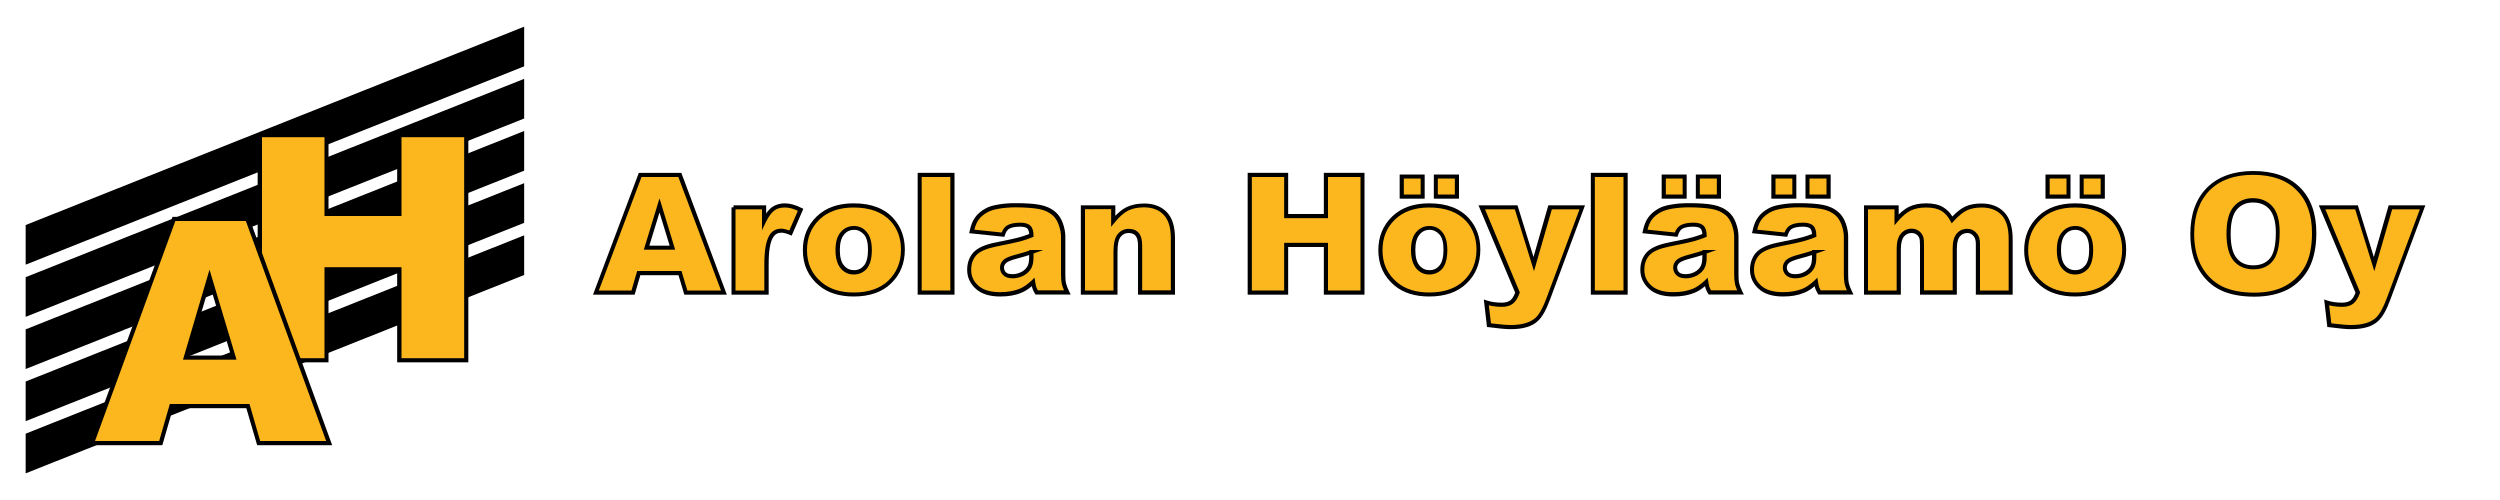 <?xml version="1.0" encoding="utf-8"?>
<!-- Generator: Adobe Illustrator 24.1.2, SVG Export Plug-In . SVG Version: 6.00 Build 0)  -->
<svg version="1.1" id="Layer_1" xmlns="http://www.w3.org/2000/svg" xmlns:xlink="http://www.w3.org/1999/xlink" x="0px" y="0px"
	 viewBox="0 0 1500 300" style="enable-background:new 0 0 1500 300;" xml:space="preserve">
<style type="text/css">
	.st0{fill:#FDB71E;}
</style>
<g id="Layer_1_1_">
	<g>
		<g>
			<polygon points="314.5,39.8 15.4,158.8 15.4,135 314.5,16 			"/>
		</g>
		<g>
			<polygon points="314.5,133.7 15.4,252.7 15.4,228.9 314.5,109.9 			"/>
		</g>
		<g>
			<polygon points="314.5,102.4 15.4,221.4 15.4,197.6 314.5,78.6 			"/>
		</g>
		<g>
			<polygon points="314.5,71.1 15.4,190.1 15.4,166.3 314.5,47.3 			"/>
		</g>
		<g>
			<polygon points="314.5,165 15.4,284 15.4,260.2 314.5,141.2 			"/>
		</g>
		<g>
			<path class="st0" d="M155.9,81.1h40v47.3h43.7V81.1h40.2v135.1h-40.2v-54.6h-43.7v54.6h-40V81.1z"/>
			<path d="M281,217.4h-42.7v-54.6h-41.2v54.6h-42.5V79.8h42.5v47.3h41.2V79.8H281V217.4z M240.9,214.9h37.6V82.3h-37.6v47.3h-46.2
				V82.3h-37.5v132.6h37.5v-54.6h46.2V214.9z"/>
		</g>
		<g>
			<path class="st0" d="M148.6,243.7h-45.9l-6.4,22.2H55.1l49.1-134.5h44.1l49.1,134.5h-42.3L148.6,243.7z M140.2,214.6l-14.4-48.4
				l-14.3,48.4H140.2z"/>
			<path d="M199.3,267.1h-45l-6.5-22.2h-44l-6.4,22.2h-44l50.1-137h45.8L199.3,267.1z M156.1,264.6h39.6l-48.2-132h-42.3l-48.2,132
				h38.5l6.4-22.2h47.8L156.1,264.6z M141.9,215.8h-32.1l15.9-54L141.9,215.8z M113.2,213.3h25.4l-12.8-42.7L113.2,213.3z"/>
		</g>
	</g>
</g>
<g id="Layer_2_1_">
	<g>
		<g>
			<path class="st0" d="M407.9,163.9h-24.8l-3.4,11.7h-22.3l26.5-70.6h23.8l26.5,70.6h-22.8L407.9,163.9z M403.4,148.6l-7.8-25.4
				l-7.7,25.4H403.4z"/>
			<path d="M436.1,176.8h-25.5l-3.5-11.7h-22.9l-3.4,11.7h-25l27.5-73.1h25.5L436.1,176.8z M412.4,174.3h20.2l-25.6-68.1h-22.1
				l-25.6,68.1h19.6l3.4-11.7h26.6L412.4,174.3z M405.1,149.8h-18.8l9.4-30.8L405.1,149.8z M389.6,147.4h12.2l-6.1-19.9L389.6,147.4
				z"/>
		</g>
		<g>
			<path class="st0" d="M440.2,124.4h18.4v8.4c1.8-3.6,3.6-6.1,5.5-7.5c1.9-1.4,4.2-2,7-2c2.9,0,6.1,0.9,9.5,2.7l-6.1,14
				c-2.3-1-4.1-1.4-5.5-1.4c-2.6,0-4.6,1.1-6,3.2c-2,3-3,8.6-3,16.8v17.1h-19.7L440.2,124.4L440.2,124.4z"/>
			<path d="M461.1,176.8h-22.2v-52.4h1.2v-1.2h19.6v4.9c1.1-1.7,2.3-2.9,3.5-3.8c2.1-1.5,4.7-2.3,7.7-2.3c3.1,0,6.5,1,10.1,2.8
				l1,0.5l-7,16.1l-1.1-0.5c-2.2-0.9-3.8-1.3-5-1.3c-2.2,0-3.8,0.9-4.9,2.6c-1.9,2.8-2.8,8.2-2.8,16.1V176.8z M441.4,174.3h17.2
				v-15.9c0-8.5,1.1-14.2,3.2-17.5c1.6-2.5,4-3.7,7-3.7c1.3,0,2.9,0.4,4.8,1.1l5.1-11.8c-2.8-1.4-5.5-2-7.9-2
				c-2.5,0-4.6,0.6-6.2,1.8c-1.7,1.2-3.4,3.6-5.1,7l-2.3,4.8v-12.5h-15.9V174.3z"/>
		</g>
		<g>
			<path class="st0" d="M482.9,150.1c0-7.8,2.6-14.2,7.9-19.3c5.3-5.1,12.4-7.6,21.3-7.6c10.2,0,18,3,23.2,8.9
				c4.2,4.8,6.3,10.7,6.3,17.7c0,7.9-2.6,14.3-7.8,19.3c-5.2,5-12.4,7.5-21.7,7.5c-8.2,0-14.9-2.1-19.9-6.3
				C486,165.3,482.9,158.5,482.9,150.1z M502.6,150c0,4.6,0.9,7.9,2.8,10.1c1.8,2.2,4.2,3.3,7,3.3c2.8,0,5.1-1.1,7-3.2
				c1.8-2.2,2.7-5.6,2.7-10.4c0-4.4-0.9-7.7-2.7-9.9c-1.8-2.2-4.1-3.2-6.8-3.2c-2.9,0-5.2,1.1-7.1,3.3
				C503.5,142.2,502.6,145.6,502.6,150z"/>
			<path d="M512.2,177.9c-8.5,0-15.5-2.2-20.7-6.5c-6.5-5.4-9.8-12.5-9.8-21.3c0-8.1,2.8-14.9,8.3-20.2c5.5-5.3,12.9-7.9,22.2-7.9
				c10.6,0,18.7,3.1,24.1,9.3c4.4,5,6.6,11.2,6.6,18.5c0,8.2-2.8,15-8.2,20.2C529.3,175.3,521.7,177.9,512.2,177.9z M512.2,124.5
				c-8.6,0-15.5,2.4-20.5,7.2c-5,4.8-7.5,11-7.5,18.4c0,8.1,2.9,14.4,8.9,19.4c4.8,4,11.3,6,19.2,6c8.8,0,15.8-2.4,20.8-7.2
				c4.9-4.8,7.5-11,7.5-18.5c0-6.7-2-12.3-6-16.9C529.5,127.3,522,124.5,512.2,124.5z M512.3,164.7c-3.2,0-5.8-1.2-7.9-3.7
				c-2-2.4-3.1-6.1-3.1-10.9c0-4.8,1-8.4,3.1-10.8c2.1-2.5,4.8-3.7,8-3.7c3.1,0,5.7,1.2,7.7,3.7c2,2.4,3,6,3,10.7
				c0,5.1-1,8.7-3,11.2C518.2,163.4,515.5,164.7,512.3,164.7z M512.5,137.9c-2.5,0-4.5,0.9-6.1,2.9c-1.7,2-2.5,5.1-2.5,9.2
				c0,4.2,0.8,7.4,2.5,9.3c1.6,1.9,3.6,2.8,6,2.8c2.5,0,4.4-0.9,6-2.8c1.6-1.9,2.4-5.1,2.4-9.6c0-4.1-0.8-7.2-2.5-9.1
				C516.7,138.9,514.8,137.9,512.5,137.9z"/>
		</g>
		<g>
			<path class="st0" d="M551.8,104.9h19.7v70.6h-19.7V104.9z"/>
			<path d="M572.7,176.8h-22.1v-73.1h22.1V176.8z M553,174.3h17.2v-68.1H553V174.3z"/>
		</g>
		<g>
			<path class="st0" d="M601.8,140.9l-18.7-2c0.7-3.3,1.7-5.9,3.1-7.7c1.3-1.9,3.2-3.5,5.8-4.9c1.8-1,4.3-1.8,7.4-2.3
				c3.1-0.5,6.5-0.8,10.2-0.8c5.9,0,10.6,0.3,14.2,1c3.6,0.7,6.5,2,8.9,4.1c1.7,1.4,3,3.5,4,6.1c1,2.7,1.4,5.2,1.4,7.6v22.6
				c0,2.4,0.2,4.3,0.5,5.7c0.3,1.4,1,3.1,2,5.2h-18.4c-0.7-1.3-1.2-2.3-1.4-3c-0.2-0.7-0.5-1.8-0.7-3.2c-2.6,2.5-5.1,4.2-7.7,5.3
				c-3.5,1.4-7.5,2.1-12.1,2.1c-6.1,0-10.7-1.4-13.9-4.2c-3.2-2.8-4.7-6.3-4.7-10.5c0-3.9,1.1-7.1,3.4-9.6c2.3-2.5,6.5-4.4,12.6-5.6
				c7.4-1.5,12.1-2.5,14.3-3.1c2.2-0.6,4.5-1.4,6.9-2.3c0-2.4-0.5-4.1-1.5-5.1c-1-1-2.7-1.4-5.3-1.4c-3.2,0-5.6,0.5-7.2,1.5
				C603.6,137.2,602.6,138.7,601.8,140.9z M618.9,151.3c-2.7,1-5.5,1.8-8.4,2.6c-4,1.1-6.5,2.1-7.6,3.1c-1.1,1.1-1.6,2.3-1.6,3.6
				c0,1.5,0.5,2.8,1.6,3.8c1.1,1,2.7,1.5,4.7,1.5c2.2,0,4.2-0.5,6.1-1.6c1.9-1.1,3.2-2.3,4-3.9c0.8-1.5,1.2-3.5,1.2-5.9L618.9,151.3
				L618.9,151.3z"/>
			<path d="M600.2,177.9c-6.4,0-11.3-1.5-14.7-4.6c-3.4-3.1-5.2-6.9-5.2-11.4c0-4.2,1.3-7.7,3.7-10.4c2.5-2.7,6.8-4.7,13.3-6
				c7.5-1.5,12.1-2.5,14.2-3.1c1.9-0.5,3.9-1.2,6-2c-0.1-1.6-0.5-2.7-1.1-3.3c-0.7-0.7-2.3-1.1-4.4-1.1c-3,0-5.2,0.5-6.6,1.3
				c-1,0.6-1.9,2-2.5,3.9l-0.3,0.9l-21.1-2.2l0.3-1.3c0.7-3.4,1.8-6.2,3.3-8.2c1.4-2,3.5-3.8,6.2-5.3c1.9-1.1,4.5-1.9,7.8-2.4
				c3.2-0.6,6.7-0.8,10.4-0.8c5.9,0,10.8,0.3,14.4,1c3.8,0.7,7,2.2,9.5,4.4c1.8,1.6,3.3,3.8,4.3,6.6c1,2.8,1.5,5.5,1.5,8v22.6
				c0,2.3,0.1,4.1,0.4,5.4c0.3,1.3,0.9,2.9,1.9,5l0.9,1.8h-21.1l-0.4-0.6c-0.8-1.4-1.3-2.5-1.5-3.2c-0.1-0.3-0.2-0.7-0.3-1.2
				c-2.1,1.8-4.3,3.2-6.4,4C609.2,177.2,604.9,177.9,600.2,177.9z M612.1,133.6c2.9,0,4.9,0.6,6.1,1.8c1.3,1.2,1.9,3.2,1.9,5.9v0.8
				l-0.8,0.3c-2.5,1-4.9,1.8-7.1,2.4c-2.1,0.6-6.9,1.6-14.4,3.1c-5.8,1.2-9.9,2.9-12,5.2c-2.1,2.3-3.1,5.2-3.1,8.8
				c0,3.8,1.4,6.9,4.3,9.5c2.9,2.6,7.3,3.9,13.1,3.9c4.4,0,8.3-0.7,11.6-2c2.4-1,4.8-2.7,7.3-5l1.7-1.7l0.4,2.4
				c0.2,1.4,0.4,2.4,0.6,3c0.1,0.4,0.4,1,1,2.2h15.7c-0.6-1.4-1-2.7-1.3-3.7c-0.3-1.5-0.5-3.4-0.5-5.9V142c0-2.3-0.5-4.7-1.4-7.2
				c-0.9-2.4-2.1-4.3-3.6-5.6c-2.2-1.9-5-3.2-8.3-3.8c-3.5-0.6-8.2-1-13.9-1c-3.6,0-6.9,0.3-10,0.8c-3,0.5-5.4,1.3-7,2.2
				c-2.3,1.3-4.1,2.8-5.3,4.5c-1,1.5-1.9,3.5-2.5,5.9l16.4,1.7c0.8-2,1.9-3.4,3.2-4.2C606,134.2,608.6,133.6,612.1,133.6z
				 M607.6,167c-2.4,0-4.3-0.6-5.6-1.8c-1.3-1.2-2-2.8-2-4.7c0-1.7,0.7-3.2,2-4.5c1.2-1.2,3.8-2.3,8.1-3.4c2.6-0.7,5.1-1.4,7.5-2.2
				V150h8.4l-5.9,2.1v2.3c0,2.6-0.4,4.8-1.3,6.5c-0.9,1.7-2.4,3.2-4.5,4.4C612.2,166.4,610,167,607.6,167z M617.6,153
				c-2.2,0.7-4.5,1.4-6.9,2c-4.7,1.2-6.4,2.2-7,2.8c-0.9,0.8-1.3,1.7-1.3,2.7c0,1.2,0.4,2.1,1.2,2.9c0.8,0.8,2.2,1.1,3.9,1.1
				c2,0,3.8-0.5,5.5-1.4c1.7-0.9,2.8-2.1,3.5-3.4c0.7-1.3,1-3.1,1-5.4V153z"/>
		</g>
		<g>
			<path class="st0" d="M649.8,124.4H668v8.3c2.7-3.4,5.5-5.8,8.3-7.3c2.8-1.5,6.2-2.2,10.2-2.2c5.4,0,9.7,1.6,12.7,4.8
				c3.1,3.2,4.6,8.2,4.6,15v32.5h-19.7v-28.1c0-3.2-0.6-5.5-1.8-6.8s-2.9-2-5-2c-2.4,0-4.3,0.9-5.8,2.7c-1.5,1.8-2.2,5-2.2,9.7v24.6
				h-19.6V124.4L649.8,124.4z"/>
			<path d="M670.6,176.8h-22.1v-53.6h20.7v6.3c2.1-2.2,4.3-4,6.5-5.1c3-1.5,6.6-2.3,10.8-2.3c5.8,0,10.3,1.8,13.6,5.2
				c3.3,3.4,4.9,8.8,4.9,15.8v33.7h-22.2v-29.4c0-2.9-0.5-4.9-1.5-6c-1-1.1-2.3-1.6-4.1-1.6c-2,0-3.6,0.7-4.8,2.3
				c-1.3,1.6-1.9,4.6-1.9,8.9V176.8z M651,174.3h17.1V151c0-5,0.8-8.4,2.5-10.5c1.7-2.1,4-3.2,6.7-3.2c2.5,0,4.5,0.8,5.9,2.4
				c1.4,1.6,2.1,4.1,2.1,7.6v26.9h17.2V143c0-6.4-1.4-11.1-4.3-14.1c-2.8-3-6.8-4.5-11.8-4.5c-3.8,0-7,0.7-9.6,2
				c-2.6,1.4-5.3,3.7-7.9,7l-2.2,2.7v-10.6H651L651,174.3z"/>
		</g>
		<g>
			<path class="st0" d="M749.9,104.9h21.8v24.7h23.8v-24.7h21.9v70.6h-21.9V147h-23.8v28.6h-21.8V104.9z"/>
			<path d="M818.7,176.8h-24.4v-28.6h-21.4v28.6h-24.3v-73.1h24.3v24.7h21.4v-24.7h24.4V176.8z M796.8,174.3h19.5v-68.1h-19.5v24.7
				h-26.3v-24.7h-19.4v68.1h19.4v-28.6h26.3V174.3z"/>
		</g>
		<g>
			<path class="st0" d="M828.2,150.1c0-7.8,2.6-14.2,7.9-19.3c5.3-5.1,12.4-7.6,21.3-7.6c10.2,0,18,3,23.2,8.9
				c4.2,4.8,6.3,10.7,6.3,17.7c0,7.9-2.6,14.3-7.8,19.3c-5.2,5-12.4,7.5-21.7,7.5c-8.2,0-14.9-2.1-19.9-6.3
				C831.3,165.3,828.2,158.5,828.2,150.1z M841.1,105.9h12.5v12h-12.5V105.9z M847.9,150c0,4.6,0.9,7.9,2.8,10.1s4.2,3.3,7,3.3
				c2.8,0,5.1-1.1,7-3.2c1.8-2.2,2.7-5.6,2.7-10.4c0-4.4-0.9-7.7-2.7-9.9c-1.8-2.2-4.1-3.2-6.8-3.2c-2.9,0-5.2,1.1-7.1,3.3
				C848.8,142.2,847.9,145.6,847.9,150z M861.5,105.9h12.7v12h-12.7V105.9z"/>
			<path d="M857.5,177.9c-8.5,0-15.5-2.2-20.7-6.5c-6.5-5.4-9.8-12.5-9.8-21.3c0-8.1,2.8-14.9,8.3-20.2c5.5-5.3,12.9-7.9,22.2-7.9
				c10.6,0,18.7,3.1,24.1,9.3c4.4,5,6.6,11.2,6.6,18.5c0,8.2-2.8,15-8.2,20.2C874.6,175.3,867,177.9,857.5,177.9z M857.5,124.5
				c-8.6,0-15.5,2.4-20.5,7.2c-5,4.8-7.5,11-7.5,18.4c0,8.1,2.9,14.4,8.9,19.4c4.8,4,11.3,6,19.2,6c8.8,0,15.8-2.4,20.8-7.2
				c4.9-4.8,7.5-11,7.5-18.5c0-6.7-2-12.3-6-16.9C874.8,127.3,867.3,124.5,857.5,124.5z M857.6,164.7c-3.2,0-5.8-1.2-7.9-3.7
				c-2-2.4-3.1-6.1-3.1-10.9c0-4.8,1-8.4,3.1-10.8c2.1-2.5,4.8-3.7,8-3.7c3.1,0,5.7,1.2,7.7,3.7c2,2.4,3,6,3,10.7
				c0,5.1-1,8.7-3,11.2C863.5,163.4,860.8,164.7,857.6,164.7z M857.8,137.9c-2.5,0-4.5,0.9-6.1,2.9c-1.7,2-2.5,5.1-2.5,9.2
				c0,4.2,0.8,7.4,2.5,9.3c1.6,1.9,3.6,2.8,6,2.8c2.5,0,4.4-0.9,6-2.8c1.6-1.9,2.4-5.1,2.4-9.6c0-4.1-0.8-7.2-2.5-9.1
				C862,138.9,860.1,137.9,857.8,137.9z M875.4,119.2h-15.1v-14.5h15.1V119.2z M862.7,116.7h10.2v-9.6h-10.2V116.7z M854.8,119.2
				h-15v-14.5h15V119.2z M842.3,116.7h10.1v-9.6h-10.1V116.7z"/>
		</g>
		<g>
			<path class="st0" d="M889.1,124.4h20.7l10.5,34.1l9.8-34.1h19.3L929.2,179c-2.3,6.2-4.7,10.4-7.1,12.6c-3.4,3.1-8.6,4.6-15.5,4.6
				c-2.8,0-7.2-0.4-13.1-1.2l-1.5-13.7c2.8,0.9,6,1.4,9.4,1.4c2.3,0,4.2-0.5,5.6-1.6c1.4-1.1,2.6-3,3.6-5.7L889.1,124.4z"/>
			<path d="M906.5,197.5c-2.9,0-7.4-0.4-13.3-1.2l-1-0.1l-1.9-16.5l1.8,0.6c2.7,0.9,5.7,1.3,9.1,1.3c2,0,3.7-0.5,4.9-1.3
				c1.1-0.9,2.2-2.4,3-4.7l-22-52.4h23.4l9.6,31l8.9-31h22l-20.9,56.3c-2.4,6.5-4.8,10.8-7.4,13.1
				C919.3,195.9,913.8,197.5,906.5,197.5z M894.6,194c5.3,0.7,9.3,1,12,1c6.6,0,11.6-1.5,14.7-4.3c2.2-2,4.5-6.1,6.7-12.1l19.7-53
				h-16.6l-10.7,37.1l-11.5-37.1H891l20.9,49.9l-0.2,0.5c-1.1,3-2.4,5-4.1,6.3c-1.6,1.2-3.8,1.8-6.3,1.8c-2.9,0-5.5-0.3-8-0.9
				L894.6,194z"/>
		</g>
		<g>
			<path class="st0" d="M955.7,104.9h19.7v70.6h-19.7V104.9z"/>
			<path d="M976.6,176.8h-22.1v-73.1h22.1V176.8z M956.9,174.3h17.2v-68.1h-17.2V174.3z"/>
		</g>
		<g>
			<path class="st0" d="M1005.7,140.9l-18.7-2c0.7-3.3,1.7-5.9,3.1-7.7c1.3-1.9,3.2-3.5,5.8-4.9c1.8-1,4.3-1.8,7.4-2.3
				c3.1-0.5,6.5-0.8,10.2-0.8c5.9,0,10.6,0.3,14.2,1c3.6,0.7,6.5,2,8.9,4.1c1.7,1.4,3,3.5,4,6.1c1,2.7,1.4,5.2,1.4,7.6v22.6
				c0,2.4,0.2,4.3,0.5,5.7c0.3,1.4,1,3.1,2,5.2H1026c-0.7-1.3-1.2-2.3-1.4-3c-0.2-0.7-0.5-1.8-0.7-3.2c-2.6,2.5-5.1,4.2-7.7,5.3
				c-3.5,1.4-7.5,2.1-12.1,2.1c-6.1,0-10.7-1.4-13.9-4.2c-3.2-2.8-4.7-6.3-4.7-10.5c0-3.9,1.1-7.1,3.4-9.6c2.3-2.5,6.5-4.4,12.6-5.6
				c7.4-1.5,12.1-2.5,14.3-3.1c2.2-0.6,4.5-1.4,6.9-2.3c0-2.4-0.5-4.1-1.5-5.1c-1-1-2.7-1.4-5.3-1.4c-3.2,0-5.6,0.5-7.2,1.5
				C1007.5,137.2,1006.5,138.7,1005.7,140.9z M998.3,105.9h12.5v12h-12.5V105.9z M1022.7,151.3c-2.7,1-5.5,1.8-8.4,2.6
				c-4,1.1-6.5,2.1-7.6,3.1c-1.1,1.1-1.6,2.3-1.6,3.6c0,1.5,0.5,2.8,1.6,3.8c1.1,1,2.7,1.5,4.7,1.5c2.2,0,4.2-0.5,6.1-1.6
				s3.2-2.3,4-3.9c0.8-1.5,1.2-3.5,1.2-5.9L1022.7,151.3L1022.7,151.3z M1018.7,105.9h12.7v12h-12.7V105.9z"/>
			<path d="M1004.1,177.9c-6.4,0-11.3-1.5-14.7-4.6c-3.4-3.1-5.2-6.9-5.2-11.4c0-4.2,1.3-7.7,3.7-10.4c2.5-2.7,6.8-4.7,13.3-6
				c7.5-1.5,12.1-2.5,14.2-3.1c1.9-0.5,3.9-1.2,6-2c-0.1-1.6-0.5-2.7-1.1-3.3c-0.7-0.7-2.3-1.1-4.4-1.1c-3,0-5.2,0.5-6.6,1.3
				c-1,0.6-1.9,2-2.5,3.9l-0.3,0.9l-21.1-2.2l0.3-1.3c0.7-3.4,1.8-6.2,3.3-8.2c1.4-2,3.5-3.8,6.2-5.3c1.9-1.1,4.5-1.9,7.8-2.4
				c3.2-0.6,6.7-0.8,10.4-0.8c5.9,0,10.8,0.3,14.4,1c3.8,0.7,7,2.2,9.5,4.4c1.8,1.6,3.3,3.8,4.3,6.6c1,2.8,1.5,5.5,1.5,8v22.6
				c0,2.3,0.1,4.1,0.4,5.4c0.3,1.3,0.9,2.9,1.9,5l0.9,1.8h-21.1l-0.4-0.6c-0.8-1.4-1.3-2.5-1.5-3.2c-0.1-0.3-0.2-0.7-0.3-1.2
				c-2.1,1.8-4.3,3.2-6.4,4C1013,177.2,1008.8,177.9,1004.1,177.9z M1016,133.6c2.9,0,4.9,0.6,6.1,1.8c1.3,1.2,1.9,3.2,1.9,5.9v0.8
				l-0.8,0.3c-2.5,1-4.9,1.8-7.1,2.4c-2.2,0.6-6.7,1.6-14.4,3.1c-5.8,1.2-9.9,2.9-12,5.2c-2.1,2.3-3.1,5.2-3.1,8.8
				c0,3.8,1.4,6.9,4.3,9.5c2.9,2.6,7.3,3.9,13.1,3.9c4.4,0,8.3-0.7,11.6-2c2.4-1,4.8-2.7,7.3-5l1.7-1.7l0.4,2.4
				c0.2,1.4,0.4,2.4,0.6,3c0.1,0.4,0.4,1,1,2.2h15.7c-0.6-1.4-1-2.7-1.3-3.7c-0.3-1.5-0.5-3.4-0.5-5.9V142c0-2.3-0.5-4.7-1.4-7.2
				c-0.9-2.4-2.1-4.3-3.6-5.6c-2.2-1.9-5-3.2-8.3-3.8c-3.5-0.6-8.2-1-13.9-1c-3.6,0-6.9,0.3-10,0.8c-3,0.5-5.4,1.3-7,2.2
				c-2.3,1.3-4.1,2.8-5.3,4.5c-1,1.5-1.9,3.5-2.5,5.9l16.4,1.7c0.8-2,1.9-3.4,3.2-4.2C1009.9,134.2,1012.5,133.6,1016,133.6z
				 M1011.5,167c-2.4,0-4.3-0.6-5.6-1.8c-1.3-1.2-2-2.8-2-4.7c0-1.7,0.7-3.2,2-4.5c1.2-1.2,3.8-2.3,8.1-3.4c2.6-0.7,5.1-1.4,7.5-2.2
				V150h8.4l-5.9,2.1v2.3c0,2.6-0.4,4.8-1.3,6.5c-0.9,1.7-2.4,3.2-4.5,4.4C1016.1,166.4,1013.9,167,1011.5,167z M1021.5,153
				c-2.2,0.7-4.5,1.4-6.9,2c-4.7,1.2-6.4,2.2-7,2.8c-0.9,0.8-1.3,1.7-1.3,2.7c0,1.2,0.4,2.1,1.2,2.9c0.8,0.8,2.2,1.1,3.9,1.1
				c2,0,3.8-0.5,5.5-1.4c1.7-0.9,2.8-2.1,3.5-3.4c0.7-1.3,1-3.1,1-5.4V153z M1032.6,119.2h-15.1v-14.5h15.1V119.2z M1019.9,116.7
				h10.2v-9.6h-10.2V116.7z M1012,119.2h-15v-14.5h15V119.2z M999.5,116.7h10.1v-9.6h-10.1V116.7z"/>
		</g>
		<g>
			<path class="st0" d="M1071.5,140.9l-18.7-2c0.7-3.3,1.7-5.9,3.1-7.7c1.3-1.9,3.2-3.5,5.8-4.9c1.8-1,4.3-1.8,7.4-2.3
				c3.1-0.5,6.5-0.8,10.2-0.8c5.9,0,10.6,0.3,14.2,1c3.6,0.7,6.5,2,8.9,4.1c1.7,1.4,3,3.5,4,6.1s1.4,5.2,1.4,7.6v22.6
				c0,2.4,0.2,4.3,0.5,5.7c0.3,1.4,1,3.1,2,5.2h-18.4c-0.7-1.3-1.2-2.3-1.4-3c-0.2-0.7-0.5-1.8-0.7-3.2c-2.6,2.5-5.1,4.2-7.7,5.3
				c-3.5,1.4-7.5,2.1-12.1,2.1c-6.1,0-10.7-1.4-13.9-4.2c-3.2-2.8-4.7-6.3-4.7-10.5c0-3.9,1.1-7.1,3.4-9.6c2.3-2.5,6.5-4.4,12.6-5.6
				c7.4-1.5,12.1-2.5,14.3-3.1c2.2-0.6,4.5-1.4,6.9-2.3c0-2.4-0.5-4.1-1.5-5.1c-1-1-2.7-1.4-5.3-1.4c-3.2,0-5.6,0.5-7.2,1.5
				C1073.3,137.2,1072.3,138.7,1071.5,140.9z M1064.1,105.9h12.5v12h-12.5V105.9z M1088.5,151.3c-2.7,1-5.5,1.8-8.4,2.6
				c-4,1.1-6.5,2.1-7.6,3.1c-1.1,1.1-1.6,2.3-1.6,3.6c0,1.5,0.5,2.8,1.6,3.8c1.1,1,2.7,1.5,4.7,1.5c2.2,0,4.2-0.5,6.1-1.6
				s3.2-2.3,4-3.9c0.8-1.5,1.2-3.5,1.2-5.9L1088.5,151.3L1088.5,151.3z M1084.5,105.9h12.7v12h-12.7V105.9z"/>
			<path d="M1069.9,177.9c-6.4,0-11.3-1.5-14.7-4.6c-3.4-3.1-5.2-6.9-5.2-11.4c0-4.2,1.3-7.7,3.7-10.4c2.5-2.7,6.8-4.7,13.3-6
				c7.5-1.5,12.1-2.5,14.2-3.1c1.9-0.5,3.9-1.2,6-2c-0.1-1.6-0.5-2.7-1.1-3.3c-0.7-0.7-2.3-1.1-4.4-1.1c-3,0-5.2,0.5-6.6,1.3
				c-1,0.6-1.9,2-2.5,3.9l-0.3,0.9l-21.1-2.2l0.3-1.3c0.7-3.4,1.8-6.2,3.3-8.2c1.4-2,3.5-3.8,6.2-5.3c1.9-1.1,4.5-1.9,7.8-2.4
				c3.2-0.6,6.7-0.8,10.4-0.8c5.9,0,10.8,0.3,14.4,1c3.8,0.7,7,2.2,9.5,4.4c1.8,1.6,3.3,3.8,4.3,6.6c1,2.8,1.5,5.5,1.5,8v22.6
				c0,2.3,0.1,4.1,0.4,5.4c0.3,1.3,0.9,2.9,1.9,5l0.9,1.8H1091l-0.4-0.6c-0.8-1.4-1.3-2.5-1.5-3.2c-0.1-0.3-0.2-0.7-0.3-1.2
				c-2.1,1.8-4.3,3.2-6.4,4C1078.8,177.2,1074.6,177.9,1069.9,177.9z M1081.8,133.6c2.9,0,4.9,0.6,6.1,1.8c1.3,1.2,1.9,3.2,1.9,5.9
				v0.8l-0.8,0.3c-2.5,1-4.9,1.8-7.1,2.4c-2.1,0.6-6.9,1.6-14.4,3.1c-5.8,1.2-9.9,2.9-12,5.2c-2.1,2.3-3.1,5.2-3.1,8.8
				c0,3.8,1.4,6.9,4.3,9.5c2.9,2.6,7.3,3.9,13.1,3.9c4.4,0,8.3-0.7,11.6-2c2.4-1,4.8-2.7,7.3-5l1.7-1.7l0.4,2.4
				c0.2,1.4,0.4,2.4,0.6,3c0.1,0.4,0.4,1,1,2.2h15.7c-0.6-1.4-1-2.7-1.3-3.7c-0.3-1.5-0.5-3.4-0.5-5.9V142c0-2.3-0.5-4.7-1.4-7.2
				c-0.9-2.4-2.1-4.3-3.6-5.6c-2.2-1.9-5-3.2-8.3-3.8c-3.5-0.6-8.2-1-13.9-1c-3.6,0-6.9,0.3-10,0.8c-3,0.5-5.4,1.3-7,2.2
				c-2.3,1.3-4.1,2.8-5.3,4.5c-1.1,1.5-1.9,3.5-2.5,5.9l16.4,1.7c0.8-2,1.9-3.4,3.2-4.2C1075.7,134.2,1078.3,133.6,1081.8,133.6z
				 M1077.3,167c-2.4,0-4.3-0.6-5.6-1.8c-1.3-1.2-2-2.8-2-4.7c0-1.7,0.7-3.2,2-4.5c1.2-1.2,3.8-2.3,8.1-3.4c2.6-0.7,5.1-1.4,7.5-2.2
				V150h8.4l-5.9,2.1v2.3c0,2.6-0.4,4.8-1.3,6.5c-0.9,1.7-2.4,3.2-4.5,4.4C1081.9,166.4,1079.6,167,1077.3,167z M1087.3,153
				c-2.2,0.7-4.5,1.4-6.9,2c-4.7,1.2-6.4,2.2-7,2.8c-0.9,0.8-1.3,1.7-1.3,2.7c0,1.2,0.4,2.1,1.2,2.9c0.8,0.8,2.2,1.1,3.9,1.1
				c2,0,3.8-0.5,5.5-1.4c1.7-0.9,2.8-2.1,3.5-3.4c0.7-1.3,1-3.1,1-5.4V153z M1098.4,119.2h-15.1v-14.5h15.1V119.2z M1085.7,116.7
				h10.2v-9.6h-10.2V116.7z M1077.8,119.2h-15v-14.5h15V119.2z M1065.3,116.7h10.1v-9.6h-10.1V116.7z"/>
		</g>
		<g>
			<path class="st0" d="M1119.6,124.4h18.3v7.5c2.6-3.1,5.3-5.3,8-6.6c2.7-1.3,5.9-2,9.7-2c4.1,0,7.3,0.7,9.7,2.2
				c2.4,1.4,4.3,3.6,5.8,6.5c3.1-3.3,5.9-5.6,8.4-6.8s5.7-1.8,9.4-1.8c5.5,0,9.8,1.6,12.8,4.9c3.1,3.3,4.6,8.4,4.6,15.3v32.1h-19.7
				v-29.1c0-2.3-0.5-4-1.3-5.2c-1.3-1.8-2.9-2.7-4.9-2.7c-2.3,0-4.2,0.8-5.6,2.5s-2.1,4.4-2.1,8v26.4h-19.7v-28.2
				c0-2.3-0.1-3.8-0.4-4.6c-0.4-1.3-1.1-2.3-2.2-3.1c-1-0.8-2.2-1.2-3.6-1.2c-2.3,0-4.1,0.9-5.6,2.6s-2.2,4.5-2.2,8.4v26.1h-19.7
				L1119.6,124.4L1119.6,124.4z"/>
			<path d="M1207.6,176.8h-22.1v-30.4c0-2-0.4-3.5-1.1-4.4c-1.1-1.5-2.4-2.2-3.9-2.2c-1.9,0-3.5,0.7-4.6,2.1
				c-1.2,1.4-1.8,3.9-1.8,7.3v27.6h-22.1v-29.4c0-2.8-0.2-3.8-0.3-4.2c-0.3-1-0.9-1.9-1.8-2.5c-0.8-0.6-1.8-0.9-2.9-0.9
				c-1.9,0-3.4,0.7-4.6,2.1c-1.2,1.5-1.9,4-1.9,7.6v27.3h-22.1v-53.6h20.8v5.5c2.1-2,4.1-3.6,6.2-4.6c2.8-1.4,6.3-2.1,10.3-2.1
				c4.3,0,7.8,0.8,10.3,2.4c2.1,1.3,4,3.1,5.4,5.5c2.7-2.8,5.3-4.8,7.6-5.9c2.7-1.3,6-1.9,9.9-1.9c5.8,0,10.4,1.8,13.7,5.3
				c3.3,3.5,5,8.9,5,16.1V176.8z M1188,174.3h17.2v-30.9c0-6.6-1.4-11.4-4.3-14.4c-2.8-3-6.8-4.5-11.9-4.5c-3.5,0-6.5,0.6-8.8,1.7
				c-2.4,1.1-5.1,3.3-8,6.5l-1.2,1.3l-0.8-1.5c-1.4-2.6-3.2-4.7-5.4-6c-2.2-1.3-5.2-2-9.1-2c-3.6,0-6.7,0.6-9.2,1.8
				c-2.5,1.2-5.1,3.4-7.6,6.3l-2.2,2.6v-9.6h-15.9v48.7h17.2v-24.9c0-4.2,0.8-7.2,2.5-9.2c1.7-2,3.9-3,6.5-3c1.7,0,3.1,0.5,4.4,1.4
				c1.2,0.9,2.1,2.2,2.6,3.7c0.3,1,0.4,2.5,0.4,5v26.9h17.2v-25.2c0-4,0.8-6.9,2.4-8.8c1.6-2,3.8-2.9,6.5-2.9c2.3,0,4.3,1.1,5.9,3.1
				c1,1.3,1.6,3.3,1.6,5.9V174.3z"/>
		</g>
		<g>
			<path class="st0" d="M1215.7,150.1c0-7.8,2.6-14.2,7.9-19.3c5.3-5.1,12.4-7.6,21.3-7.6c10.2,0,18,3,23.2,8.9
				c4.2,4.8,6.3,10.7,6.3,17.7c0,7.9-2.6,14.3-7.8,19.3c-5.2,5-12.4,7.5-21.7,7.5c-8.2,0-14.9-2.1-19.9-6.3
				C1218.8,165.3,1215.7,158.5,1215.7,150.1z M1228.5,105.9h12.5v12h-12.5V105.9z M1235.3,150c0,4.6,0.9,7.9,2.8,10.1
				c1.8,2.2,4.2,3.3,7,3.3c2.8,0,5.1-1.1,7-3.2c1.8-2.2,2.7-5.6,2.7-10.4c0-4.4-0.9-7.7-2.7-9.9c-1.8-2.2-4.1-3.2-6.8-3.2
				c-2.9,0-5.2,1.1-7.1,3.3C1236.3,142.2,1235.3,145.6,1235.3,150z M1249,105.9h12.7v12H1249V105.9z"/>
			<path d="M1245,177.9c-8.5,0-15.5-2.2-20.7-6.5c-6.5-5.4-9.8-12.5-9.8-21.3c0-8.1,2.8-14.9,8.3-20.2c5.5-5.3,12.9-7.9,22.2-7.9
				c10.6,0,18.7,3.1,24.1,9.3c4.4,5,6.6,11.2,6.6,18.5c0,8.2-2.8,15-8.2,20.2C1262,175.3,1254.5,177.9,1245,177.9z M1244.9,124.5
				c-8.6,0-15.5,2.4-20.5,7.2c-5,4.8-7.5,11-7.5,18.4c0,8.1,2.9,14.4,8.9,19.4c4.8,4,11.3,6,19.2,6c8.8,0,15.8-2.4,20.8-7.2
				c4.9-4.8,7.5-11,7.5-18.5c0-6.7-2-12.3-6-16.9C1262.2,127.3,1254.7,124.5,1244.9,124.5z M1245.1,164.7c-3.2,0-5.8-1.2-7.9-3.7
				c-2-2.4-3.1-6.1-3.1-10.9c0-4.8,1-8.4,3.1-10.8c2.1-2.5,4.8-3.7,8-3.7c3.1,0,5.7,1.2,7.7,3.7c2,2.4,3,6,3,10.7
				c0,5.1-1,8.7-3,11.2C1250.9,163.4,1248.3,164.7,1245.1,164.7z M1245.2,137.9c-2.5,0-4.5,0.9-6.1,2.9c-1.7,2-2.5,5.1-2.5,9.2
				c0,4.2,0.8,7.4,2.5,9.3c1.6,1.9,3.6,2.8,6,2.8c2.5,0,4.4-0.9,6-2.8c1.6-1.9,2.4-5.1,2.4-9.6c0-4.1-0.8-7.2-2.5-9.1
				C1249.5,138.9,1247.5,137.9,1245.2,137.9z M1262.9,119.2h-15.1v-14.5h15.1V119.2z M1250.2,116.7h10.2v-9.6h-10.2V116.7z
				 M1242.3,119.2h-15v-14.5h15V119.2z M1229.8,116.7h10.1v-9.6h-10.1V116.7z"/>
		</g>
		<g>
			<path class="st0" d="M1315.3,140.3c0-11.5,3.2-20.5,9.6-26.9c6.4-6.4,15.4-9.6,26.8-9.6c11.8,0,20.8,3.2,27.2,9.5
				c6.4,6.3,9.5,15.1,9.5,26.5c0,8.3-1.4,15-4.2,20.3c-2.8,5.3-6.8,9.4-12,12.3c-5.2,2.9-11.8,4.4-19.6,4.4c-8,0-14.6-1.3-19.8-3.8
				s-9.5-6.5-12.7-12C1317,155.4,1315.3,148.5,1315.3,140.3z M1337.2,140.4c0,7.1,1.3,12.3,4,15.4c2.7,3.1,6.3,4.7,10.8,4.7
				c4.7,0,8.3-1.5,10.9-4.6c2.6-3.1,3.9-8.5,3.9-16.4c0-6.6-1.3-11.5-4-14.6c-2.7-3.1-6.3-4.6-10.9-4.6c-4.4,0-7.9,1.6-10.6,4.7
				C1338.5,128,1337.2,133.2,1337.2,140.4z"/>
			<path d="M1352.7,178c-8.1,0-14.9-1.3-20.3-3.9c-5.4-2.6-9.9-6.8-13.2-12.5c-3.3-5.7-5-12.8-5-21.2c0-11.8,3.4-21.2,10-27.8
				c6.6-6.6,16-10,27.7-10c12,0,21.5,3.3,28,9.8c6.6,6.5,9.9,15.7,9.9,27.4c0,8.4-1.5,15.4-4.3,20.9c-2.9,5.5-7.1,9.8-12.5,12.8
				C1367.5,176.4,1360.7,178,1352.7,178z M1351.8,104.9c-11.1,0-19.8,3.1-26,9.3c-6.1,6.2-9.3,14.9-9.3,26.1c0,8,1.6,14.7,4.7,20
				c3.1,5.3,7.2,9.1,12.2,11.6c5,2.4,11.5,3.7,19.2,3.7c7.6,0,14-1.4,19-4.3c5-2.8,8.9-6.8,11.6-11.8c2.7-5.1,4-11.7,4-19.7
				c0-11-3.1-19.6-9.2-25.6C1372,108,1363.2,104.9,1351.8,104.9z M1352,161.6c-4.9,0-8.9-1.7-11.8-5.1c-2.8-3.3-4.3-8.8-4.3-16.2
				c0-7.6,1.4-12.9,4.3-16.3c2.9-3.4,6.8-5.1,11.5-5.1c4.9,0,8.9,1.7,11.8,5c2.9,3.3,4.3,8.5,4.3,15.4c0,8.3-1.4,13.9-4.1,17.2
				C1361,160,1357,161.6,1352,161.6z M1351.8,121.5c-4.1,0-7.2,1.4-9.7,4.2c-2.5,2.9-3.7,7.8-3.7,14.7c0,6.8,1.2,11.7,3.7,14.6
				c2.4,2.9,5.7,4.2,9.9,4.2c4.3,0,7.6-1.4,9.9-4.1c2.4-2.8,3.6-8.1,3.6-15.6c0-6.3-1.3-10.9-3.7-13.8
				C1359.3,122.8,1356,121.5,1351.8,121.5z"/>
		</g>
		<g>
			<path class="st0" d="M1393.3,124.4h20.7l10.5,34.1l9.8-34.1h19.3l-20.3,54.7c-2.3,6.2-4.7,10.4-7.1,12.6
				c-3.4,3.1-8.6,4.6-15.5,4.6c-2.8,0-7.2-0.4-13.1-1.2l-1.5-13.7c2.8,0.9,6,1.4,9.4,1.4c2.3,0,4.2-0.5,5.6-1.6
				c1.4-1.1,2.6-3,3.6-5.7L1393.3,124.4z"/>
			<path d="M1410.7,197.5c-2.9,0-7.4-0.4-13.3-1.2l-1-0.1l-1.9-16.5l1.8,0.6c2.7,0.9,5.7,1.3,9.1,1.3c2,0,3.7-0.5,4.9-1.3
				c1.2-0.9,2.2-2.4,3-4.7l-22-52.4h23.4l9.6,31l8.9-31h22l-20.9,56.3c-2.4,6.5-4.8,10.8-7.4,13.1
				C1423.5,195.9,1418,197.5,1410.7,197.5z M1398.8,194c5.3,0.7,9.3,1,12,1c6.6,0,11.6-1.5,14.7-4.3c2.2-2,4.5-6.1,6.7-12.1l19.7-53
				h-16.6l-10.7,37.1l-11.5-37.1h-17.9l20.9,49.9l-0.2,0.5c-1.1,3-2.4,5-4.1,6.3c-1.6,1.2-3.8,1.8-6.3,1.8c-2.9,0-5.5-0.3-8-0.9
				L1398.8,194z"/>
		</g>
	</g>
</g>
</svg>
